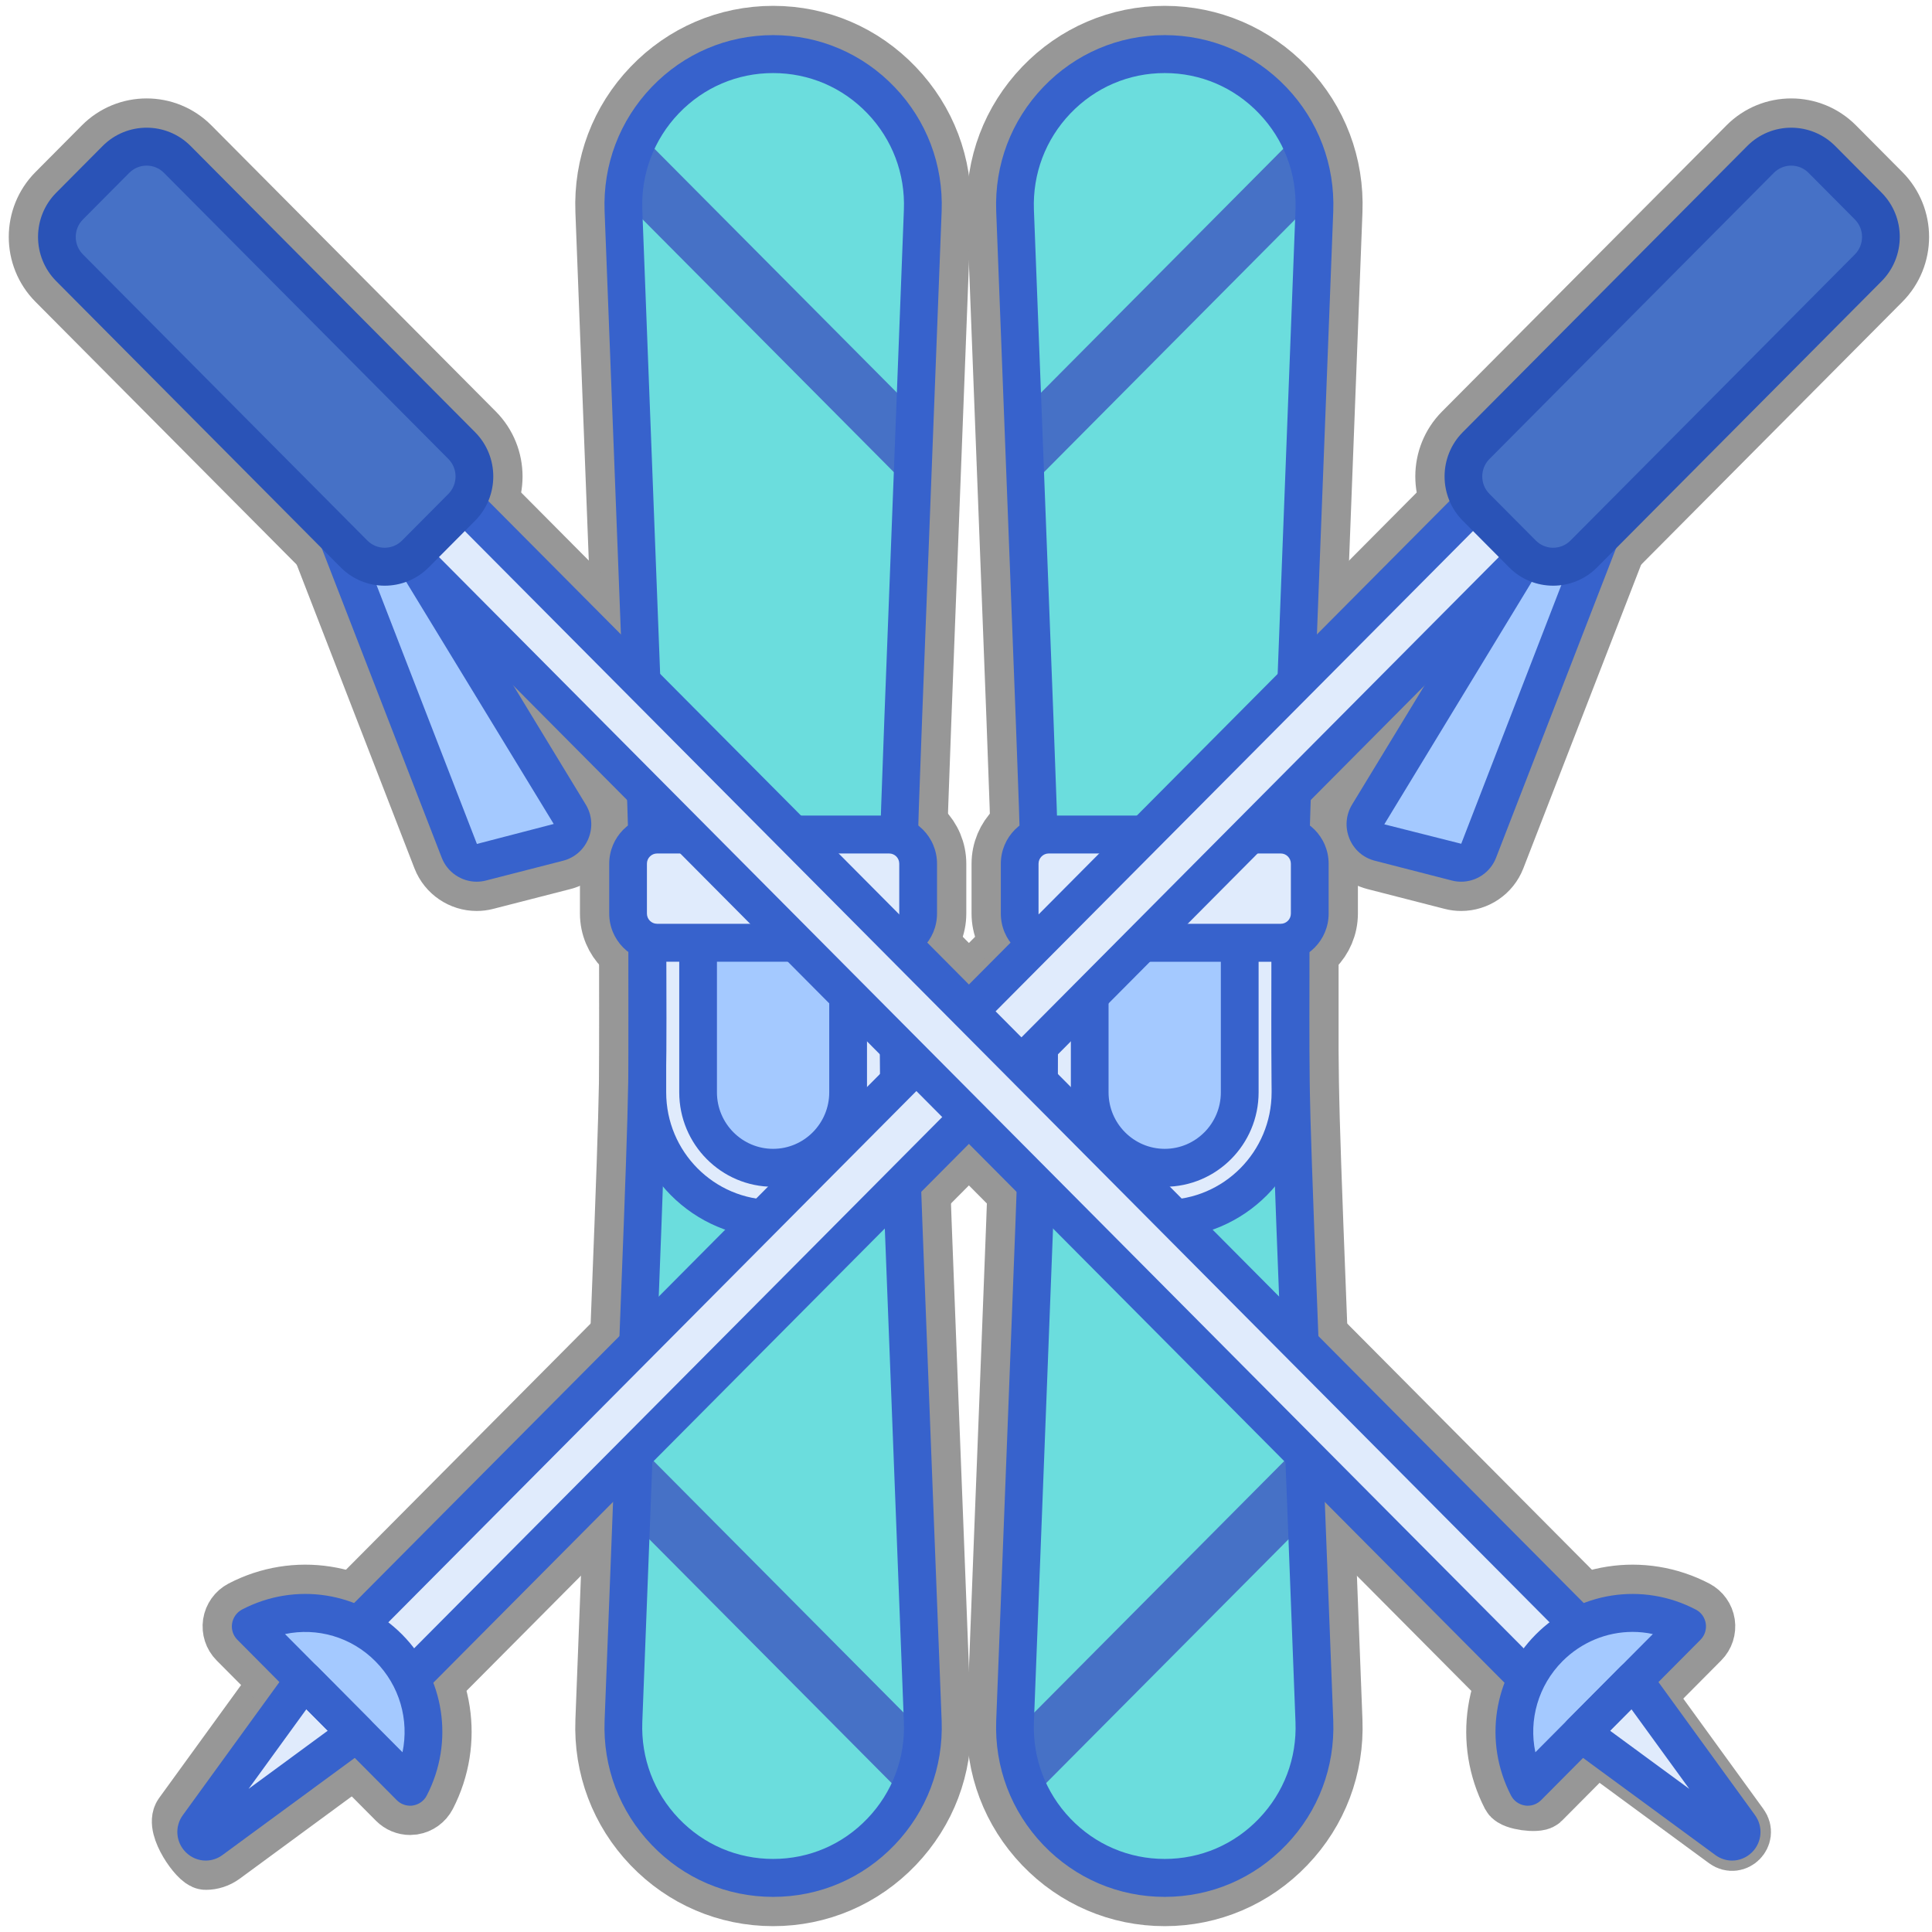 <?xml version="1.0" encoding="UTF-8"?>
<svg width="33px" height="33px" viewBox="0 0 33 33" version="1.1" xmlns="http://www.w3.org/2000/svg" xmlns:xlink="http://www.w3.org/1999/xlink">
    <title>Subcategories/Education/SkiSchools</title>
    <g id="Subcategories/Education/SkiSchools" stroke="none" stroke-width="1" fill="none" fill-rule="evenodd">
        <g id="Group-2" transform="translate(0.65, 0.6)" fill-rule="nonzero">
            <g id="ski-copy" stroke="#979797">
                <path d="M14.704,14.777 C14.704,13.28 14.651,15.048 15.112,2.996 C15.168,1.537 14.007,0.324 12.556,0.324 C11.104,0.324 9.944,1.537 10,2.996 C10.461,15.047 10.407,13.28 10.407,14.777 C10.407,19.019 10.479,16.287 10,28.803 C9.944,30.262 11.104,31.476 12.556,31.476 C14.007,31.476 15.168,30.262 15.112,28.803 C14.641,16.51 14.704,19.119 14.704,14.777 Z" id="Path"></path>
                <path d="M12.556,20.22 C11.369,20.22 10.407,19.252 10.407,18.058 L10.407,14.777 L14.704,14.777 L14.704,18.058 C14.704,19.252 13.742,20.22 12.556,20.22 L12.556,20.22 Z" id="Path"></path>
                <path d="M11.274,14.403 L11.274,18.058 C11.274,18.769 11.849,19.347 12.556,19.347 C13.262,19.347 13.837,18.769 13.837,18.058 C13.837,17.671 13.837,14.793 13.837,14.403 L11.274,14.403 Z" id="Path"></path>
                <path d="M12.556,20.544 C11.194,20.544 10.085,19.429 10.085,18.058 L10.085,14.777 C10.085,14.598 10.23,14.453 10.408,14.453 L14.704,14.453 C14.882,14.453 15.026,14.598 15.026,14.777 L15.026,18.058 C15.026,19.429 13.918,20.544 12.556,20.544 Z M10.73,15.101 L10.73,18.058 C10.73,19.071 11.549,19.895 12.556,19.895 C13.562,19.895 14.382,19.071 14.382,18.058 L14.382,15.101 L10.73,15.101 Z" id="Shape"></path>
                <path d="M12.556,19.671 C11.672,19.671 10.952,18.948 10.952,18.058 L10.952,14.403 C10.952,14.224 11.097,14.079 11.275,14.079 L13.837,14.079 C14.015,14.079 14.159,14.224 14.159,14.403 L14.159,18.058 C14.159,18.948 13.44,19.671 12.556,19.671 L12.556,19.671 Z M11.597,14.727 L11.597,18.058 C11.597,18.59 12.027,19.023 12.556,19.023 C13.085,19.023 13.515,18.59 13.515,18.058 L13.515,14.727 L11.597,14.727 Z" id="Shape"></path>
                <path d="M14.821,30.098 C14.997,29.762 15.1,29.383 15.112,28.981 L10.184,24.024 C10.168,24.445 10.15,24.897 10.131,25.38 L14.821,30.098 Z" id="Path"></path>
                <path d="M10.291,1.701 C10.115,2.037 10.011,2.417 10,2.818 L14.928,7.777 C14.945,7.355 14.962,6.904 14.981,6.42 L10.291,1.701 Z" id="Path"></path>
                <path d="M12.556,31.8 C11.765,31.8 11.028,31.484 10.48,30.912 C9.932,30.339 9.647,29.585 9.678,28.791 C9.762,26.596 9.829,24.87 9.882,23.493 C10.093,18.069 10.093,18.069 10.088,16.152 C10.087,15.782 10.085,15.341 10.085,14.777 C10.085,14.617 10.086,14.495 10.087,14.388 C10.09,13.71 10.09,13.71 9.902,8.837 C9.846,7.379 9.773,5.486 9.678,3.009 C9.647,2.215 9.932,1.461 10.48,0.889 C11.028,0.316 11.766,0 12.556,0 C13.346,0 14.083,0.316 14.631,0.889 C15.179,1.462 15.465,2.215 15.434,3.009 C15.339,5.48 15.267,7.371 15.21,8.827 C15.022,13.71 15.022,13.71 15.025,14.388 C15.026,14.494 15.026,14.617 15.026,14.777 C15.026,15.302 15.025,15.725 15.025,16.085 C15.02,18.14 15.02,18.14 15.221,23.296 C15.276,24.699 15.346,26.482 15.434,28.791 C15.465,29.586 15.179,30.339 14.631,30.912 C14.083,31.484 13.346,31.8 12.556,31.8 L12.556,31.8 Z M12.556,0.648 C11.942,0.648 11.37,0.893 10.945,1.338 C10.519,1.783 10.298,2.367 10.322,2.984 C10.416,5.461 10.489,7.354 10.546,8.812 C10.734,13.699 10.734,13.699 10.731,14.391 C10.73,14.497 10.73,14.618 10.73,14.777 C10.73,15.34 10.731,15.781 10.732,16.15 C10.738,18.08 10.738,18.08 10.526,23.518 C10.473,24.895 10.406,26.621 10.321,28.816 C10.298,29.433 10.519,30.017 10.945,30.462 C11.37,30.907 11.942,31.152 12.556,31.152 C13.169,31.152 13.741,30.907 14.167,30.462 C14.592,30.017 14.813,29.433 14.79,28.816 C14.701,26.507 14.632,24.724 14.577,23.321 C14.375,18.152 14.375,18.152 14.38,16.083 C14.381,15.724 14.382,15.301 14.382,14.777 C14.382,14.618 14.381,14.496 14.38,14.391 C14.377,13.698 14.377,13.698 14.566,8.801 C14.622,7.345 14.695,5.455 14.79,2.984 C14.813,2.367 14.592,1.782 14.167,1.337 C13.742,0.893 13.169,0.648 12.556,0.648 L12.556,0.648 Z" id="Shape"></path>
                <path d="M14.537,15.503 L10.574,15.503 C10.3,15.503 10.078,15.28 10.078,15.005 L10.078,14.153 C10.078,13.877 10.3,13.654 10.574,13.654 L14.537,13.654 C14.811,13.654 15.033,13.877 15.033,14.153 L15.033,15.005 C15.033,15.28 14.811,15.503 14.537,15.503 L14.537,15.503 Z" id="Path"></path>
                <path d="M14.537,15.828 L10.574,15.828 C10.123,15.828 9.756,15.459 9.756,15.005 L9.756,14.153 C9.756,13.699 10.123,13.33 10.574,13.33 L14.537,13.33 C14.988,13.33 15.355,13.699 15.355,14.153 L15.355,15.005 C15.355,15.459 14.988,15.828 14.537,15.828 Z M10.574,13.978 C10.479,13.978 10.401,14.057 10.401,14.153 L10.401,15.005 C10.401,15.101 10.478,15.179 10.574,15.179 L14.537,15.179 C14.633,15.179 14.711,15.101 14.711,15.005 L14.711,14.153 C14.711,14.057 14.633,13.978 14.537,13.978 L10.574,13.978 Z" id="Shape"></path>
                <path d="M17.096,14.777 C17.096,13.28 17.149,15.048 16.688,2.996 C16.632,1.537 17.793,0.324 19.244,0.324 C20.695,0.324 21.856,1.537 21.8,2.996 C21.339,15.047 21.392,13.28 21.392,14.777 C21.392,19.019 21.321,16.287 21.8,28.803 C21.856,30.262 20.695,31.476 19.244,31.476 C17.793,31.476 16.632,30.262 16.688,28.803 C17.158,16.51 17.096,19.119 17.096,14.777 Z" id="Path"></path>
                <path d="M19.244,20.22 C20.43,20.22 21.392,19.252 21.392,18.058 L21.392,14.777 L17.096,14.777 L17.096,18.058 C17.096,19.252 18.058,20.22 19.244,20.22 L19.244,20.22 Z" id="Path"></path>
                <path d="M20.525,14.403 L20.525,18.058 C20.525,18.769 19.951,19.347 19.244,19.347 C18.538,19.347 17.963,18.769 17.963,18.058 C17.963,17.671 17.963,14.793 17.963,14.403 L20.525,14.403 Z" id="Path"></path>
                <path d="M19.244,20.544 C17.882,20.544 16.774,19.429 16.774,18.058 L16.774,14.777 C16.774,14.598 16.918,14.453 17.096,14.453 L21.392,14.453 C21.57,14.453 21.714,14.598 21.714,14.777 L21.714,18.058 C21.715,19.429 20.606,20.544 19.244,20.544 L19.244,20.544 Z M17.418,15.101 L17.418,18.058 C17.418,19.071 18.237,19.895 19.244,19.895 C20.251,19.895 21.07,19.071 21.07,18.058 L21.07,15.101 L17.418,15.101 Z" id="Shape"></path>
                <path d="M19.244,19.671 C18.36,19.671 17.641,18.948 17.641,18.058 L17.641,14.403 C17.641,14.224 17.785,14.079 17.963,14.079 L20.525,14.079 C20.703,14.079 20.847,14.224 20.847,14.403 L20.847,18.058 C20.847,18.948 20.128,19.671 19.244,19.671 Z M18.285,14.727 L18.285,18.058 C18.285,18.59 18.715,19.023 19.244,19.023 C19.773,19.023 20.203,18.59 20.203,18.058 L20.203,14.727 L18.285,14.727 Z" id="Shape"></path>
                <path d="M16.979,30.098 C16.803,29.762 16.7,29.383 16.688,28.981 L21.616,24.024 C21.632,24.445 21.65,24.897 21.668,25.38 L16.979,30.098 Z" id="Path"></path>
                <path d="M21.509,1.701 C21.685,2.037 21.788,2.417 21.8,2.818 L16.872,7.777 C16.855,7.355 16.838,6.904 16.819,6.42 L21.509,1.701 Z" id="Path"></path>
                <path d="M19.244,31.8 C18.454,31.8 17.717,31.484 17.169,30.912 C16.621,30.339 16.335,29.585 16.366,28.791 C16.454,26.482 16.524,24.699 16.579,23.296 C16.78,18.14 16.78,18.14 16.775,16.085 C16.775,15.725 16.774,15.302 16.774,14.777 C16.774,14.617 16.774,14.494 16.775,14.388 C16.778,13.709 16.778,13.709 16.59,8.827 C16.533,7.371 16.461,5.48 16.366,3.009 C16.335,2.214 16.621,1.461 17.169,0.888 C17.717,0.316 18.454,0 19.244,0 C20.034,0 20.772,0.316 21.32,0.888 C21.868,1.461 22.153,2.215 22.122,3.009 C22.028,5.486 21.954,7.379 21.898,8.837 C21.71,13.71 21.71,13.71 21.713,14.388 C21.714,14.494 21.715,14.617 21.715,14.777 C21.715,15.341 21.713,15.782 21.712,16.152 C21.707,18.069 21.707,18.069 21.918,23.493 C21.971,24.87 22.038,26.596 22.122,28.791 C22.153,29.585 21.868,30.339 21.32,30.911 C20.772,31.484 20.035,31.8 19.244,31.8 L19.244,31.8 Z M19.244,0.648 C18.631,0.648 18.058,0.893 17.633,1.338 C17.208,1.783 16.986,2.367 17.01,2.984 C17.105,5.455 17.178,7.345 17.234,8.802 C17.423,13.698 17.423,13.698 17.419,14.391 C17.419,14.496 17.418,14.618 17.418,14.777 C17.418,15.301 17.419,15.724 17.42,16.083 C17.424,18.152 17.424,18.152 17.223,23.322 C17.168,24.724 17.098,26.507 17.01,28.816 C16.986,29.433 17.208,30.017 17.633,30.462 C18.058,30.907 18.631,31.152 19.244,31.152 C19.858,31.152 20.43,30.907 20.855,30.462 C21.281,30.017 21.502,29.433 21.478,28.816 C21.394,26.621 21.327,24.895 21.273,23.518 C21.062,18.08 21.062,18.08 21.068,16.15 C21.069,15.781 21.07,15.341 21.07,14.777 C21.07,14.619 21.069,14.497 21.069,14.391 C21.065,13.699 21.065,13.699 21.254,8.812 C21.31,7.354 21.383,5.461 21.478,2.984 C21.502,2.367 21.28,1.783 20.855,1.338 C20.43,0.893 19.858,0.648 19.244,0.648 L19.244,0.648 Z" id="Shape"></path>
                <path d="M17.262,15.503 L21.226,15.503 C21.5,15.503 21.721,15.28 21.721,15.005 L21.721,14.153 C21.721,13.877 21.5,13.654 21.226,13.654 L17.262,13.654 C16.989,13.654 16.767,13.877 16.767,14.153 L16.767,15.005 C16.767,15.28 16.989,15.503 17.262,15.503 L17.262,15.503 Z" id="Path"></path>
                <path d="M21.226,15.828 L17.263,15.828 C16.812,15.828 16.445,15.459 16.445,15.005 L16.445,14.153 C16.445,13.699 16.812,13.33 17.263,13.33 L21.226,13.33 C21.677,13.33 22.044,13.699 22.044,14.153 L22.044,15.005 C22.043,15.459 21.677,15.828 21.226,15.828 Z M17.262,13.978 C17.167,13.978 17.089,14.057 17.089,14.153 L17.089,15.005 C17.089,15.101 17.167,15.179 17.262,15.179 L21.226,15.179 C21.321,15.179 21.399,15.101 21.399,15.005 L21.399,14.153 C21.399,14.057 21.321,13.978 21.226,13.978 L17.262,13.978 Z" id="Shape"></path>
                <path d="M25.594,8.585 L22.72,13.311 C22.608,13.495 22.705,13.735 22.913,13.788 L24.229,14.126 C24.385,14.166 24.546,14.083 24.604,13.932 L26.678,8.585 L25.594,8.585 Z" id="Path"></path>
                <path d="M24.308,14.46 C24.255,14.46 24.202,14.454 24.15,14.44 L22.833,14.102 C22.634,14.051 22.475,13.912 22.398,13.72 C22.321,13.529 22.338,13.318 22.445,13.142 L25.319,8.416 C25.377,8.32 25.481,8.261 25.594,8.261 L26.677,8.261 C26.784,8.261 26.883,8.314 26.943,8.402 C27.003,8.491 27.016,8.603 26.978,8.703 L24.904,14.05 C24.807,14.302 24.566,14.46 24.308,14.46 L24.308,14.46 Z M25.774,8.909 L22.995,13.48 L24.309,13.812 L26.206,8.909 L25.774,8.909 Z" id="Shape"></path>
                <polygon id="Path" transform="translate(16.343, 17.125) rotate(-45) translate(-16.343, -17.125)" points="0.241 16.537 32.449 16.44 32.446 17.713 0.237 17.81"></polygon>
                <path d="M5.443,29.325 C5.357,29.325 5.275,29.291 5.215,29.23 L4.317,28.327 C4.257,28.266 4.223,28.184 4.223,28.098 C4.223,28.012 4.257,27.929 4.317,27.869 L27.027,5.022 C27.152,4.895 27.356,4.895 27.482,5.022 L28.38,5.925 C28.505,6.051 28.505,6.257 28.38,6.383 L5.67,29.23 C5.61,29.291 5.528,29.325 5.443,29.325 L5.443,29.325 Z M5.001,28.098 L5.443,28.542 L27.696,6.154 L27.254,5.71 L5.001,28.098 Z" id="Shape"></path>
                <path d="M2.473,30.404 L4.285,27.907 C4.34,27.83 4.426,27.782 4.52,27.775 C4.615,27.767 4.706,27.802 4.773,27.869 L5.67,28.772 C5.737,28.838 5.771,28.931 5.764,29.026 C5.756,29.12 5.708,29.207 5.632,29.262 L3.151,31.085 C3.064,31.149 2.964,31.18 2.864,31.18 C2.74,31.18 2.331,30.599 2.473,30.404 Z M4.583,28.595 L4.949,28.962 L4.583,28.595 Z" id="Shape"></path>
                <path d="M6.355,30.243 C6.27,30.243 6.188,30.209 6.127,30.148 L3.405,27.409 C3.332,27.336 3.299,27.233 3.314,27.131 C3.33,27.028 3.393,26.94 3.484,26.892 C4.394,26.417 5.493,26.588 6.218,27.318 C6.943,28.047 7.113,29.152 6.641,30.068 C6.593,30.16 6.505,30.223 6.404,30.239 C6.388,30.241 6.371,30.243 6.355,30.243 L6.355,30.243 Z M4.218,27.31 L6.225,29.33 C6.341,28.776 6.176,28.192 5.763,27.776 C5.349,27.36 4.768,27.195 4.218,27.31 L4.218,27.31 Z" id="Shape"></path>
                <path d="M25.355,8.862 L24.563,8.065 C24.274,7.774 24.274,7.302 24.563,7.011 L29.422,2.123 C29.711,1.832 30.18,1.832 30.469,2.123 L31.261,2.92 C31.551,3.211 31.551,3.683 31.261,3.974 L26.403,8.862 C26.113,9.153 25.644,9.153 25.355,8.862 Z" id="Path"></path>
                <path d="M25.879,9.404 C25.607,9.404 25.335,9.299 25.127,9.091 L24.335,8.294 C23.921,7.877 23.921,7.199 24.335,6.782 L29.194,1.894 C29.608,1.477 30.283,1.477 30.697,1.894 L31.489,2.691 C31.904,3.108 31.904,3.786 31.489,4.203 L26.631,9.091 C26.423,9.299 26.151,9.404 25.879,9.404 Z M29.945,2.229 C29.838,2.229 29.731,2.27 29.649,2.352 L24.791,7.24 C24.627,7.404 24.627,7.671 24.791,7.836 L25.583,8.633 C25.746,8.797 26.012,8.797 26.175,8.633 L31.033,3.745 C31.196,3.58 31.196,3.313 31.033,3.149 L30.241,2.352 C30.16,2.27 30.052,2.229 29.945,2.229 L29.945,2.229 Z" id="Shape"></path>
                <path d="M6.206,8.585 L9.08,13.311 C9.192,13.495 9.095,13.735 8.887,13.788 L7.571,14.126 C7.415,14.166 7.254,14.083 7.196,13.932 L5.122,8.585 L6.206,8.585 Z" id="Path"></path>
                <path d="M7.492,14.46 C7.234,14.46 6.993,14.302 6.895,14.05 L4.822,8.703 C4.783,8.603 4.796,8.491 4.856,8.402 C4.916,8.314 5.016,8.261 5.122,8.261 L6.206,8.261 C6.318,8.261 6.422,8.32 6.481,8.416 L9.355,13.142 C9.462,13.318 9.479,13.529 9.402,13.72 C9.324,13.912 9.166,14.051 8.967,14.102 L7.65,14.44 C7.597,14.454 7.544,14.46 7.492,14.46 L7.492,14.46 Z M5.594,8.909 L7.496,13.815 L8.808,13.474 L6.026,8.909 L5.594,8.909 Z" id="Shape"></path>
                <polygon id="Path" transform="translate(15.447, 17.125) rotate(-45) translate(-15.447, -17.125)" points="14.859 1.023 16.131 1.019 16.034 33.227 14.761 33.231"></polygon>
                <path d="M26.357,29.325 C26.272,29.325 26.19,29.291 26.129,29.23 L3.42,6.383 C3.294,6.257 3.294,6.051 3.42,5.925 L4.318,5.022 C4.443,4.895 4.647,4.895 4.773,5.022 L27.483,27.869 C27.543,27.929 27.577,28.012 27.577,28.098 C27.577,28.184 27.543,28.266 27.483,28.327 L26.585,29.23 C26.525,29.291 26.443,29.325 26.357,29.325 L26.357,29.325 Z M4.104,6.154 L26.357,28.542 L26.799,28.098 L4.545,5.71 L4.104,6.154 Z" id="Shape"></path>
                <path d="M26.357,29.001 L27.255,28.098 L29.067,30.595 C29.176,30.745 28.989,30.933 28.839,30.823 L26.357,29.001 Z" id="Path"></path>
                <path d="M25.159,30.068 C24.687,29.153 24.857,28.047 25.582,27.318 C26.307,26.588 27.406,26.417 28.316,26.892 C28.407,26.94 28.47,27.028 28.486,27.131 C28.501,27.233 28.468,27.336 28.395,27.409 L25.673,30.148 C25.612,30.209 25.206,30.16 25.159,30.068 Z" id="Shape"></path>
                <path d="M6.445,8.862 L7.237,8.065 C7.526,7.774 7.526,7.302 7.237,7.011 L2.378,2.123 C2.089,1.832 1.62,1.832 1.331,2.123 L0.539,2.92 C0.249,3.211 0.249,3.683 0.539,3.974 L5.397,8.862 C5.687,9.153 6.155,9.153 6.445,8.862 Z" id="Path"></path>
                <path d="M5.921,9.404 C5.649,9.404 5.377,9.299 5.169,9.091 L0.311,4.203 C-0.104,3.786 -0.104,3.108 0.311,2.691 L1.103,1.894 C1.517,1.477 2.192,1.477 2.606,1.894 L7.465,6.782 C7.879,7.199 7.879,7.877 7.465,8.294 L6.673,9.091 C6.465,9.299 6.193,9.404 5.921,9.404 Z M1.855,2.229 C1.747,2.229 1.64,2.27 1.558,2.352 L0.766,3.149 C0.603,3.313 0.603,3.58 0.766,3.745 L5.625,8.633 C5.788,8.797 6.054,8.797 6.217,8.633 L7.009,7.836 C7.172,7.671 7.172,7.404 7.009,7.24 L2.15,2.352 C2.069,2.27 1.962,2.229 1.855,2.229 Z" id="Shape"></path>
            </g>
            <g id="ski">
                <g id="Group" transform="translate(9.675, 0)">
                    <path d="M5.029,14.777 C5.029,13.28 4.975,15.048 5.436,2.996 C5.492,1.537 4.332,0.324 2.88,0.324 C1.429,0.324 0.268,1.537 0.324,2.996 C0.785,15.047 0.732,13.28 0.732,14.777 C0.732,19.019 0.803,16.287 0.324,28.803 C0.268,30.262 1.429,31.476 2.88,31.476 C4.332,31.476 5.492,30.262 5.436,28.803 C4.966,16.51 5.029,19.119 5.029,14.777 Z" id="Path" fill="#6BDDDD"></path>
                    <path d="M2.88,20.219 C1.694,20.219 0.732,19.252 0.732,18.058 L0.732,14.777 L5.028,14.777 L5.028,18.058 C5.029,19.252 4.067,20.219 2.88,20.219 L2.88,20.219 Z" id="Path" fill="#E0EBFC"></path>
                    <path d="M1.599,14.403 L1.599,18.058 C1.599,18.769 2.174,19.347 2.88,19.347 C3.587,19.347 4.161,18.769 4.161,18.058 C4.161,17.671 4.161,14.793 4.161,14.403 L1.599,14.403 Z" id="Path" fill="#A4C9FF"></path>
                    <path d="M2.88,20.544 C1.518,20.544 0.41,19.429 0.41,18.058 L0.41,14.777 C0.41,14.598 0.554,14.453 0.732,14.453 L5.029,14.453 C5.206,14.453 5.351,14.598 5.351,14.777 L5.351,18.058 C5.351,19.429 4.243,20.544 2.88,20.544 Z M1.054,15.101 L1.054,18.058 C1.054,19.071 1.873,19.895 2.88,19.895 C3.887,19.895 4.706,19.071 4.706,18.058 L4.706,15.101 L1.054,15.101 Z" id="Shape" fill="#3762CC"></path>
                    <path d="M2.88,19.671 C1.996,19.671 1.277,18.948 1.277,18.058 L1.277,14.403 C1.277,14.224 1.421,14.079 1.599,14.079 L4.162,14.079 C4.339,14.079 4.484,14.224 4.484,14.403 L4.484,18.058 C4.484,18.948 3.764,19.671 2.88,19.671 L2.88,19.671 Z M1.921,14.727 L1.921,18.058 C1.921,18.59 2.352,19.023 2.88,19.023 C3.409,19.023 3.839,18.59 3.839,18.058 L3.839,14.727 L1.921,14.727 Z" id="Shape" fill="#3762CC"></path>
                    <path d="M5.145,30.098 C5.321,29.762 5.425,29.383 5.436,28.981 L0.509,24.023 C0.492,24.444 0.475,24.897 0.456,25.38 L5.145,30.098 Z" id="Path" fill="#4671C6"></path>
                    <path d="M0.615,1.701 C0.44,2.037 0.336,2.416 0.324,2.818 L5.253,7.777 C5.269,7.355 5.287,6.904 5.305,6.419 L0.615,1.701 Z" id="Path" fill="#4671C6"></path>
                    <path d="M2.88,31.8 C2.09,31.8 1.353,31.484 0.805,30.911 C0.257,30.338 -0.028,29.585 0.002,28.791 C0.086,26.596 0.153,24.87 0.207,23.493 C0.418,18.069 0.418,18.069 0.412,16.152 C0.411,15.782 0.41,15.341 0.41,14.777 C0.41,14.617 0.411,14.494 0.411,14.388 C0.415,13.71 0.415,13.71 0.227,8.837 C0.17,7.379 0.097,5.486 0.002,3.009 C-0.028,2.214 0.257,1.461 0.805,0.888 C1.353,0.316 2.09,0 2.881,0 C3.671,0 4.408,0.316 4.956,0.888 C5.504,1.461 5.789,2.215 5.759,3.009 C5.664,5.48 5.591,7.371 5.535,8.827 C5.346,13.709 5.346,13.709 5.35,14.388 C5.35,14.494 5.351,14.617 5.351,14.777 C5.351,15.302 5.35,15.725 5.349,16.085 C5.345,18.14 5.345,18.14 5.546,23.296 C5.601,24.699 5.67,26.482 5.759,28.791 C5.789,29.586 5.504,30.339 4.956,30.912 C4.408,31.484 3.671,31.8 2.88,31.8 L2.88,31.8 Z M2.88,0.648 C2.267,0.648 1.695,0.893 1.269,1.337 C0.844,1.782 0.623,2.367 0.646,2.984 C0.741,5.461 0.814,7.354 0.87,8.812 C1.059,13.699 1.059,13.699 1.056,14.391 C1.055,14.497 1.054,14.618 1.054,14.777 C1.054,15.34 1.056,15.78 1.057,16.15 C1.062,18.08 1.062,18.08 0.851,23.518 C0.797,24.895 0.73,26.621 0.646,28.816 C0.623,29.432 0.844,30.017 1.269,30.462 C1.695,30.907 2.267,31.152 2.88,31.152 C3.494,31.152 4.066,30.907 4.491,30.462 C4.917,30.017 5.138,29.432 5.114,28.816 C5.026,26.507 4.956,24.724 4.902,23.321 C4.7,18.152 4.7,18.152 4.705,16.083 C4.705,15.723 4.706,15.301 4.706,14.777 C4.706,14.618 4.705,14.496 4.705,14.391 C4.702,13.698 4.702,13.698 4.891,8.801 C4.947,7.345 5.02,5.455 5.114,2.984 C5.138,2.367 4.917,1.782 4.491,1.337 C4.066,0.893 3.494,0.648 2.88,0.648 L2.88,0.648 Z" id="Shape" fill="#3762CC"></path>
                    <path d="M4.862,15.503 L0.898,15.503 C0.625,15.503 0.403,15.28 0.403,15.005 L0.403,14.152 C0.403,13.877 0.625,13.654 0.898,13.654 L4.862,13.654 C5.136,13.654 5.358,13.877 5.358,14.152 L5.358,15.005 C5.358,15.28 5.136,15.503 4.862,15.503 L4.862,15.503 Z" id="Path" fill="#E0EBFC"></path>
                    <path d="M4.862,15.827 L0.899,15.827 C0.448,15.827 0.081,15.458 0.081,15.005 L0.081,14.153 C0.081,13.699 0.448,13.33 0.899,13.33 L4.862,13.33 C5.313,13.33 5.68,13.699 5.68,14.153 L5.68,15.005 C5.68,15.458 5.313,15.827 4.862,15.827 Z M0.899,13.978 C0.803,13.978 0.725,14.056 0.725,14.152 L0.725,15.005 C0.725,15.101 0.803,15.179 0.899,15.179 L4.862,15.179 C4.958,15.179 5.035,15.101 5.035,15.005 L5.035,14.152 C5.035,14.056 4.958,13.978 4.862,13.978 L0.899,13.978 Z" id="Shape" fill="#3762CC"></path>
                </g>
                <g id="Group" transform="translate(16.364, 0)">
                    <path d="M0.732,14.777 C0.732,13.28 0.785,15.048 0.324,2.996 C0.268,1.537 1.429,0.324 2.88,0.324 C4.332,0.324 5.492,1.537 5.436,2.996 C4.975,15.047 5.029,13.28 5.029,14.777 C5.029,19.019 4.958,16.287 5.436,28.803 C5.492,30.262 4.332,31.476 2.88,31.476 C1.429,31.476 0.268,30.262 0.324,28.803 C0.795,16.51 0.732,19.119 0.732,14.777 Z" id="Path" fill="#6BDDDD"></path>
                    <path d="M2.88,20.22 C4.067,20.22 5.029,19.252 5.029,18.058 L5.029,14.777 L0.732,14.777 L0.732,18.058 C0.732,19.252 1.694,20.22 2.88,20.22 L2.88,20.22 Z" id="Path" fill="#E0EBFC"></path>
                    <path d="M4.162,14.403 L4.162,18.058 C4.162,18.769 3.587,19.347 2.881,19.347 C2.174,19.347 1.599,18.769 1.599,18.058 C1.599,17.671 1.599,14.793 1.599,14.403 L4.162,14.403 Z" id="Path" fill="#A4C9FF"></path>
                    <path d="M2.88,20.544 C1.518,20.544 0.41,19.429 0.41,18.058 L0.41,14.777 C0.41,14.598 0.554,14.453 0.732,14.453 L5.028,14.453 C5.206,14.453 5.351,14.598 5.351,14.777 L5.351,18.058 C5.351,19.429 4.243,20.544 2.88,20.544 L2.88,20.544 Z M1.054,15.101 L1.054,18.058 C1.054,19.071 1.873,19.895 2.88,19.895 C3.887,19.895 4.706,19.071 4.706,18.058 L4.706,15.101 L1.054,15.101 Z" id="Shape" fill="#3762CC"></path>
                    <path d="M2.88,19.671 C1.996,19.671 1.277,18.948 1.277,18.058 L1.277,14.403 C1.277,14.224 1.421,14.079 1.599,14.079 L4.161,14.079 C4.339,14.079 4.484,14.224 4.484,14.403 L4.484,18.058 C4.484,18.948 3.765,19.671 2.88,19.671 Z M1.921,14.727 L1.921,18.058 C1.921,18.59 2.352,19.023 2.881,19.023 C3.409,19.023 3.839,18.59 3.839,18.058 L3.839,14.727 L1.921,14.727 Z" id="Shape" fill="#3762CC"></path>
                    <path d="M0.615,30.098 C0.44,29.762 0.336,29.383 0.324,28.981 L5.252,24.024 C5.268,24.445 5.286,24.897 5.305,25.38 L0.615,30.098 Z" id="Path" fill="#4671C6"></path>
                    <path d="M5.145,1.701 C5.321,2.037 5.425,2.417 5.436,2.818 L0.508,7.777 C0.492,7.355 0.474,6.904 0.456,6.42 L5.145,1.701 Z" id="Path" fill="#4671C6"></path>
                    <path d="M2.88,31.8 C2.09,31.8 1.353,31.484 0.805,30.912 C0.257,30.339 -0.028,29.585 0.002,28.791 C0.091,26.482 0.16,24.699 0.215,23.296 C0.416,18.14 0.416,18.14 0.412,16.085 C0.411,15.725 0.41,15.302 0.41,14.777 C0.41,14.617 0.411,14.494 0.411,14.388 C0.414,13.709 0.414,13.709 0.226,8.827 C0.17,7.371 0.097,5.48 0.002,3.009 C-0.028,2.214 0.257,1.461 0.805,0.888 C1.353,0.316 2.09,0 2.88,0 C3.671,0 4.408,0.316 4.956,0.888 C5.504,1.461 5.789,2.215 5.759,3.009 C5.664,5.486 5.591,7.379 5.534,8.837 C5.346,13.71 5.346,13.71 5.35,14.388 C5.35,14.494 5.351,14.617 5.351,14.777 C5.351,15.341 5.35,15.782 5.349,16.152 C5.343,18.069 5.343,18.069 5.554,23.493 C5.608,24.87 5.675,26.596 5.759,28.791 C5.789,29.585 5.504,30.339 4.956,30.911 C4.408,31.484 3.671,31.8 2.88,31.8 L2.88,31.8 Z M2.88,0.648 C2.267,0.648 1.695,0.893 1.269,1.338 C0.844,1.783 0.623,2.367 0.646,2.984 C0.741,5.455 0.814,7.345 0.87,8.802 C1.059,13.698 1.059,13.698 1.056,14.391 C1.055,14.496 1.054,14.618 1.054,14.777 C1.054,15.301 1.055,15.724 1.056,16.083 C1.061,18.152 1.061,18.152 0.859,23.322 C0.804,24.724 0.735,26.507 0.646,28.816 C0.623,29.433 0.844,30.017 1.269,30.462 C1.695,30.907 2.267,31.152 2.88,31.152 C3.494,31.152 4.066,30.907 4.491,30.462 C4.917,30.017 5.138,29.433 5.114,28.816 C5.031,26.621 4.963,24.895 4.91,23.518 C4.698,18.08 4.698,18.08 4.704,16.15 C4.705,15.781 4.706,15.341 4.706,14.777 C4.706,14.619 4.705,14.497 4.705,14.391 C4.702,13.699 4.702,13.699 4.89,8.812 C4.946,7.354 5.019,5.461 5.114,2.984 C5.138,2.367 4.917,1.783 4.491,1.338 C4.066,0.893 3.494,0.648 2.88,0.648 L2.88,0.648 Z" id="Shape" fill="#3762CC"></path>
                    <path d="M0.899,15.503 L4.862,15.503 C5.136,15.503 5.358,15.28 5.358,15.005 L5.358,14.153 C5.358,13.877 5.136,13.654 4.862,13.654 L0.899,13.654 C0.625,13.654 0.403,13.877 0.403,14.153 L0.403,15.005 C0.403,15.28 0.625,15.503 0.899,15.503 L0.899,15.503 Z" id="Path" fill="#E0EBFC"></path>
                    <path d="M4.862,15.828 L0.899,15.828 C0.448,15.828 0.081,15.459 0.081,15.005 L0.081,14.153 C0.081,13.699 0.448,13.33 0.899,13.33 L4.862,13.33 C5.313,13.33 5.68,13.699 5.68,14.153 L5.68,15.005 C5.68,15.459 5.313,15.828 4.862,15.828 Z M0.899,13.978 C0.803,13.978 0.725,14.057 0.725,14.153 L0.725,15.005 C0.725,15.101 0.803,15.179 0.899,15.179 L4.862,15.179 C4.958,15.179 5.035,15.101 5.035,15.005 L5.035,14.153 C5.035,14.057 4.958,13.978 4.862,13.978 L0.899,13.978 Z" id="Shape" fill="#3762CC"></path>
                </g>
                <g id="Group" transform="translate(0, 1.581)">
                    <g transform="translate(2.379, 0)">
                        <path d="M23.215,7.004 L20.341,11.73 C20.229,11.914 20.326,12.154 20.533,12.207 L21.85,12.545 C22.006,12.585 22.167,12.502 22.225,12.352 L24.299,7.004 L23.215,7.004 Z" id="Path" fill="#A4C9FF"></path>
                        <path d="M21.929,12.879 C21.876,12.879 21.823,12.873 21.77,12.859 L20.454,12.521 C20.255,12.47 20.096,12.331 20.019,12.14 C19.942,11.948 19.959,11.737 20.066,11.561 L22.94,6.835 C22.998,6.739 23.102,6.68 23.214,6.68 L24.298,6.68 C24.405,6.68 24.504,6.733 24.564,6.821 C24.624,6.91 24.637,7.022 24.598,7.122 L22.525,12.469 C22.428,12.721 22.187,12.879 21.929,12.879 L21.929,12.879 Z M23.395,7.328 L20.616,11.899 L21.93,12.231 L23.827,7.328 L23.395,7.328 Z" id="Shape" fill="#3762CC"></path>
                        <polygon id="Path" fill="#E0EBFC" transform="translate(13.964, 15.544) rotate(-45) translate(-13.964, -15.544)" points="-2.138 14.957 30.07 14.859 30.066 16.132 -2.142 16.229"></polygon>
                        <path d="M3.063,27.744 C2.978,27.744 2.896,27.71 2.836,27.649 L1.938,26.746 C1.878,26.685 1.844,26.603 1.844,26.517 C1.844,26.431 1.878,26.349 1.938,26.288 L24.648,3.441 C24.773,3.314 24.977,3.314 25.103,3.441 L26.001,4.344 C26.126,4.47 26.126,4.676 26.001,4.802 L3.291,27.649 C3.231,27.71 3.149,27.744 3.063,27.744 L3.063,27.744 Z M2.622,26.517 L3.063,26.961 L25.317,4.573 L24.875,4.129 L2.622,26.517 Z" id="Shape" fill="#3762CC"></path>
                        <path d="M3.063,27.42 L2.166,26.517 L0.354,29.014 C0.245,29.165 0.431,29.352 0.581,29.242 L3.063,27.42 Z" id="Path" fill="#E0EBFC"></path>
                        <path d="M3.976,28.338 C4.371,27.572 4.249,26.608 3.611,25.966 C2.973,25.324 2.014,25.202 1.253,25.599 L3.976,28.338 Z" id="Path" fill="#A4C9FF"></path>
                        <path d="M0.485,29.599 C0.361,29.599 0.237,29.55 0.143,29.455 C-0.027,29.284 -0.048,29.018 0.094,28.823 L1.906,26.326 C1.961,26.249 2.047,26.201 2.141,26.194 C2.235,26.187 2.327,26.221 2.394,26.288 L3.291,27.191 C3.358,27.258 3.392,27.35 3.385,27.445 C3.377,27.539 3.329,27.626 3.253,27.682 L0.771,29.504 C0.685,29.568 0.585,29.599 0.485,29.599 L0.485,29.599 Z M2.204,27.014 L1.217,28.374 L2.569,27.381 L2.204,27.014 Z" id="Shape" fill="#3762CC"></path>
                        <path d="M3.976,28.662 C3.891,28.662 3.809,28.628 3.748,28.567 L1.026,25.828 C0.953,25.755 0.919,25.652 0.935,25.55 C0.951,25.448 1.014,25.359 1.105,25.311 C2.015,24.836 3.114,25.007 3.839,25.737 C4.564,26.466 4.734,27.572 4.261,28.487 C4.214,28.579 4.126,28.642 4.025,28.658 C4.009,28.661 3.992,28.662 3.976,28.662 L3.976,28.662 Z M1.839,25.73 L3.846,27.749 C3.961,27.195 3.797,26.611 3.383,26.195 C2.97,25.779 2.389,25.614 1.839,25.73 L1.839,25.73 Z" id="Shape" fill="#3762CC"></path>
                        <path d="M22.976,7.281 L22.184,6.484 C21.895,6.193 21.895,5.721 22.184,5.43 L27.042,0.542 C27.332,0.251 27.801,0.251 28.09,0.542 L28.882,1.339 C29.172,1.63 29.172,2.102 28.882,2.393 L24.024,7.281 C23.734,7.572 23.265,7.572 22.976,7.281 Z" id="Path" fill="#4671C6"></path>
                        <path d="M23.5,7.823 C23.228,7.823 22.955,7.719 22.748,7.51 L21.956,6.713 C21.542,6.296 21.542,5.618 21.956,5.201 L26.815,0.313 C27.229,-0.104 27.903,-0.104 28.318,0.313 L29.11,1.11 C29.524,1.527 29.524,2.205 29.11,2.622 L24.251,7.51 C24.044,7.719 23.772,7.823 23.5,7.823 Z M27.566,0.648 C27.459,0.648 27.352,0.689 27.27,0.771 L22.412,5.659 C22.248,5.823 22.248,6.091 22.412,6.255 L23.204,7.052 C23.367,7.216 23.633,7.216 23.796,7.052 L28.654,2.164 C28.817,2 28.817,1.732 28.654,1.568 L27.862,0.771 C27.781,0.689 27.673,0.648 27.566,0.648 L27.566,0.648 Z" id="Shape" fill="#2A53B7"></path>
                    </g>
                    <g>
                        <path d="M6.206,7.004 L9.08,11.73 C9.192,11.914 9.095,12.154 8.887,12.207 L7.571,12.545 C7.415,12.585 7.254,12.502 7.196,12.352 L5.122,7.004 L6.206,7.004 Z" id="Path" fill="#A4C9FF"></path>
                        <path d="M7.492,12.879 C7.234,12.879 6.993,12.721 6.895,12.469 L4.822,7.122 C4.783,7.022 4.796,6.91 4.856,6.821 C4.916,6.733 5.016,6.68 5.122,6.68 L6.206,6.68 C6.318,6.68 6.422,6.739 6.481,6.835 L9.355,11.561 C9.462,11.737 9.479,11.948 9.402,12.14 C9.324,12.331 9.166,12.47 8.967,12.521 L7.65,12.859 C7.597,12.873 7.544,12.879 7.492,12.879 L7.492,12.879 Z M5.594,7.328 L7.496,12.234 L8.808,11.893 L6.026,7.328 L5.594,7.328 Z" id="Shape" fill="#3762CC"></path>
                        <polygon id="Path" fill="#E0EBFC" transform="translate(15.447, 15.544) rotate(-45) translate(-15.447, -15.544)" points="14.859 -0.558 16.131 -0.562 16.034 31.646 14.761 31.65"></polygon>
                        <path d="M26.357,27.744 C26.272,27.744 26.19,27.71 26.129,27.649 L3.42,4.802 C3.294,4.676 3.294,4.47 3.42,4.344 L4.318,3.441 C4.443,3.314 4.647,3.314 4.773,3.441 L27.483,26.288 C27.543,26.348 27.577,26.431 27.577,26.517 C27.577,26.603 27.543,26.685 27.483,26.746 L26.585,27.649 C26.525,27.71 26.443,27.744 26.357,27.744 L26.357,27.744 Z M4.104,4.573 L26.357,26.961 L26.799,26.517 L4.545,4.129 L4.104,4.573 Z" id="Shape" fill="#3762CC"></path>
                        <path d="M26.357,27.42 L27.255,26.517 L29.067,29.014 C29.176,29.165 28.989,29.352 28.839,29.242 L26.357,27.42 Z" id="Path" fill="#E0EBFC"></path>
                        <path d="M25.445,28.338 C25.05,27.572 25.171,26.608 25.81,25.966 C26.448,25.324 27.407,25.202 28.167,25.599 L25.445,28.338 Z" id="Path" fill="#A4C9FF"></path>
                        <path d="M28.935,29.599 C28.836,29.599 28.736,29.568 28.649,29.504 L26.167,27.682 C26.091,27.626 26.043,27.539 26.036,27.445 C26.029,27.35 26.063,27.258 26.13,27.191 L27.027,26.288 C27.094,26.221 27.186,26.187 27.28,26.194 C27.374,26.201 27.46,26.249 27.515,26.326 L29.327,28.823 C29.468,29.018 29.448,29.284 29.278,29.455 C29.183,29.55 29.06,29.599 28.935,29.599 L28.935,29.599 Z M26.851,27.381 L28.204,28.374 L27.216,27.014 L26.851,27.381 Z" id="Shape" fill="#3762CC"></path>
                        <path d="M25.445,28.662 C25.429,28.662 25.412,28.661 25.396,28.658 C25.294,28.642 25.206,28.579 25.159,28.487 C24.687,27.572 24.857,26.466 25.582,25.737 C26.307,25.007 27.406,24.836 28.316,25.312 C28.407,25.359 28.47,25.448 28.486,25.55 C28.501,25.652 28.468,25.755 28.395,25.828 L25.673,28.567 C25.612,28.628 25.53,28.662 25.445,28.662 Z M27.236,25.693 C26.797,25.693 26.365,25.866 26.037,26.195 C25.624,26.611 25.459,27.195 25.575,27.749 L27.582,25.73 C27.467,25.705 27.351,25.693 27.236,25.693 L27.236,25.693 Z" id="Shape" fill="#3762CC"></path>
                        <path d="M6.445,7.281 L7.237,6.484 C7.526,6.193 7.526,5.721 7.237,5.43 L2.378,0.542 C2.089,0.251 1.62,0.251 1.331,0.542 L0.539,1.339 C0.249,1.63 0.249,2.102 0.539,2.393 L5.397,7.281 C5.687,7.572 6.155,7.572 6.445,7.281 Z" id="Path" fill="#4671C6"></path>
                        <path d="M5.921,7.823 C5.649,7.823 5.377,7.719 5.169,7.51 L0.311,2.622 C-0.104,2.205 -0.104,1.527 0.311,1.11 L1.103,0.313 C1.517,-0.104 2.192,-0.104 2.606,0.313 L7.465,5.201 C7.879,5.618 7.879,6.296 7.465,6.713 L6.673,7.51 C6.465,7.719 6.193,7.823 5.921,7.823 Z M1.855,0.648 C1.747,0.648 1.64,0.689 1.558,0.771 L0.766,1.568 C0.603,1.732 0.603,2 0.766,2.164 L5.625,7.052 C5.788,7.216 6.054,7.216 6.217,7.052 L7.009,6.255 C7.172,6.091 7.172,5.823 7.009,5.659 L2.15,0.771 C2.069,0.689 1.962,0.648 1.855,0.648 Z" id="Shape" fill="#2A53B7"></path>
                    </g>
                </g>
            </g>
        </g>
    </g>
</svg>